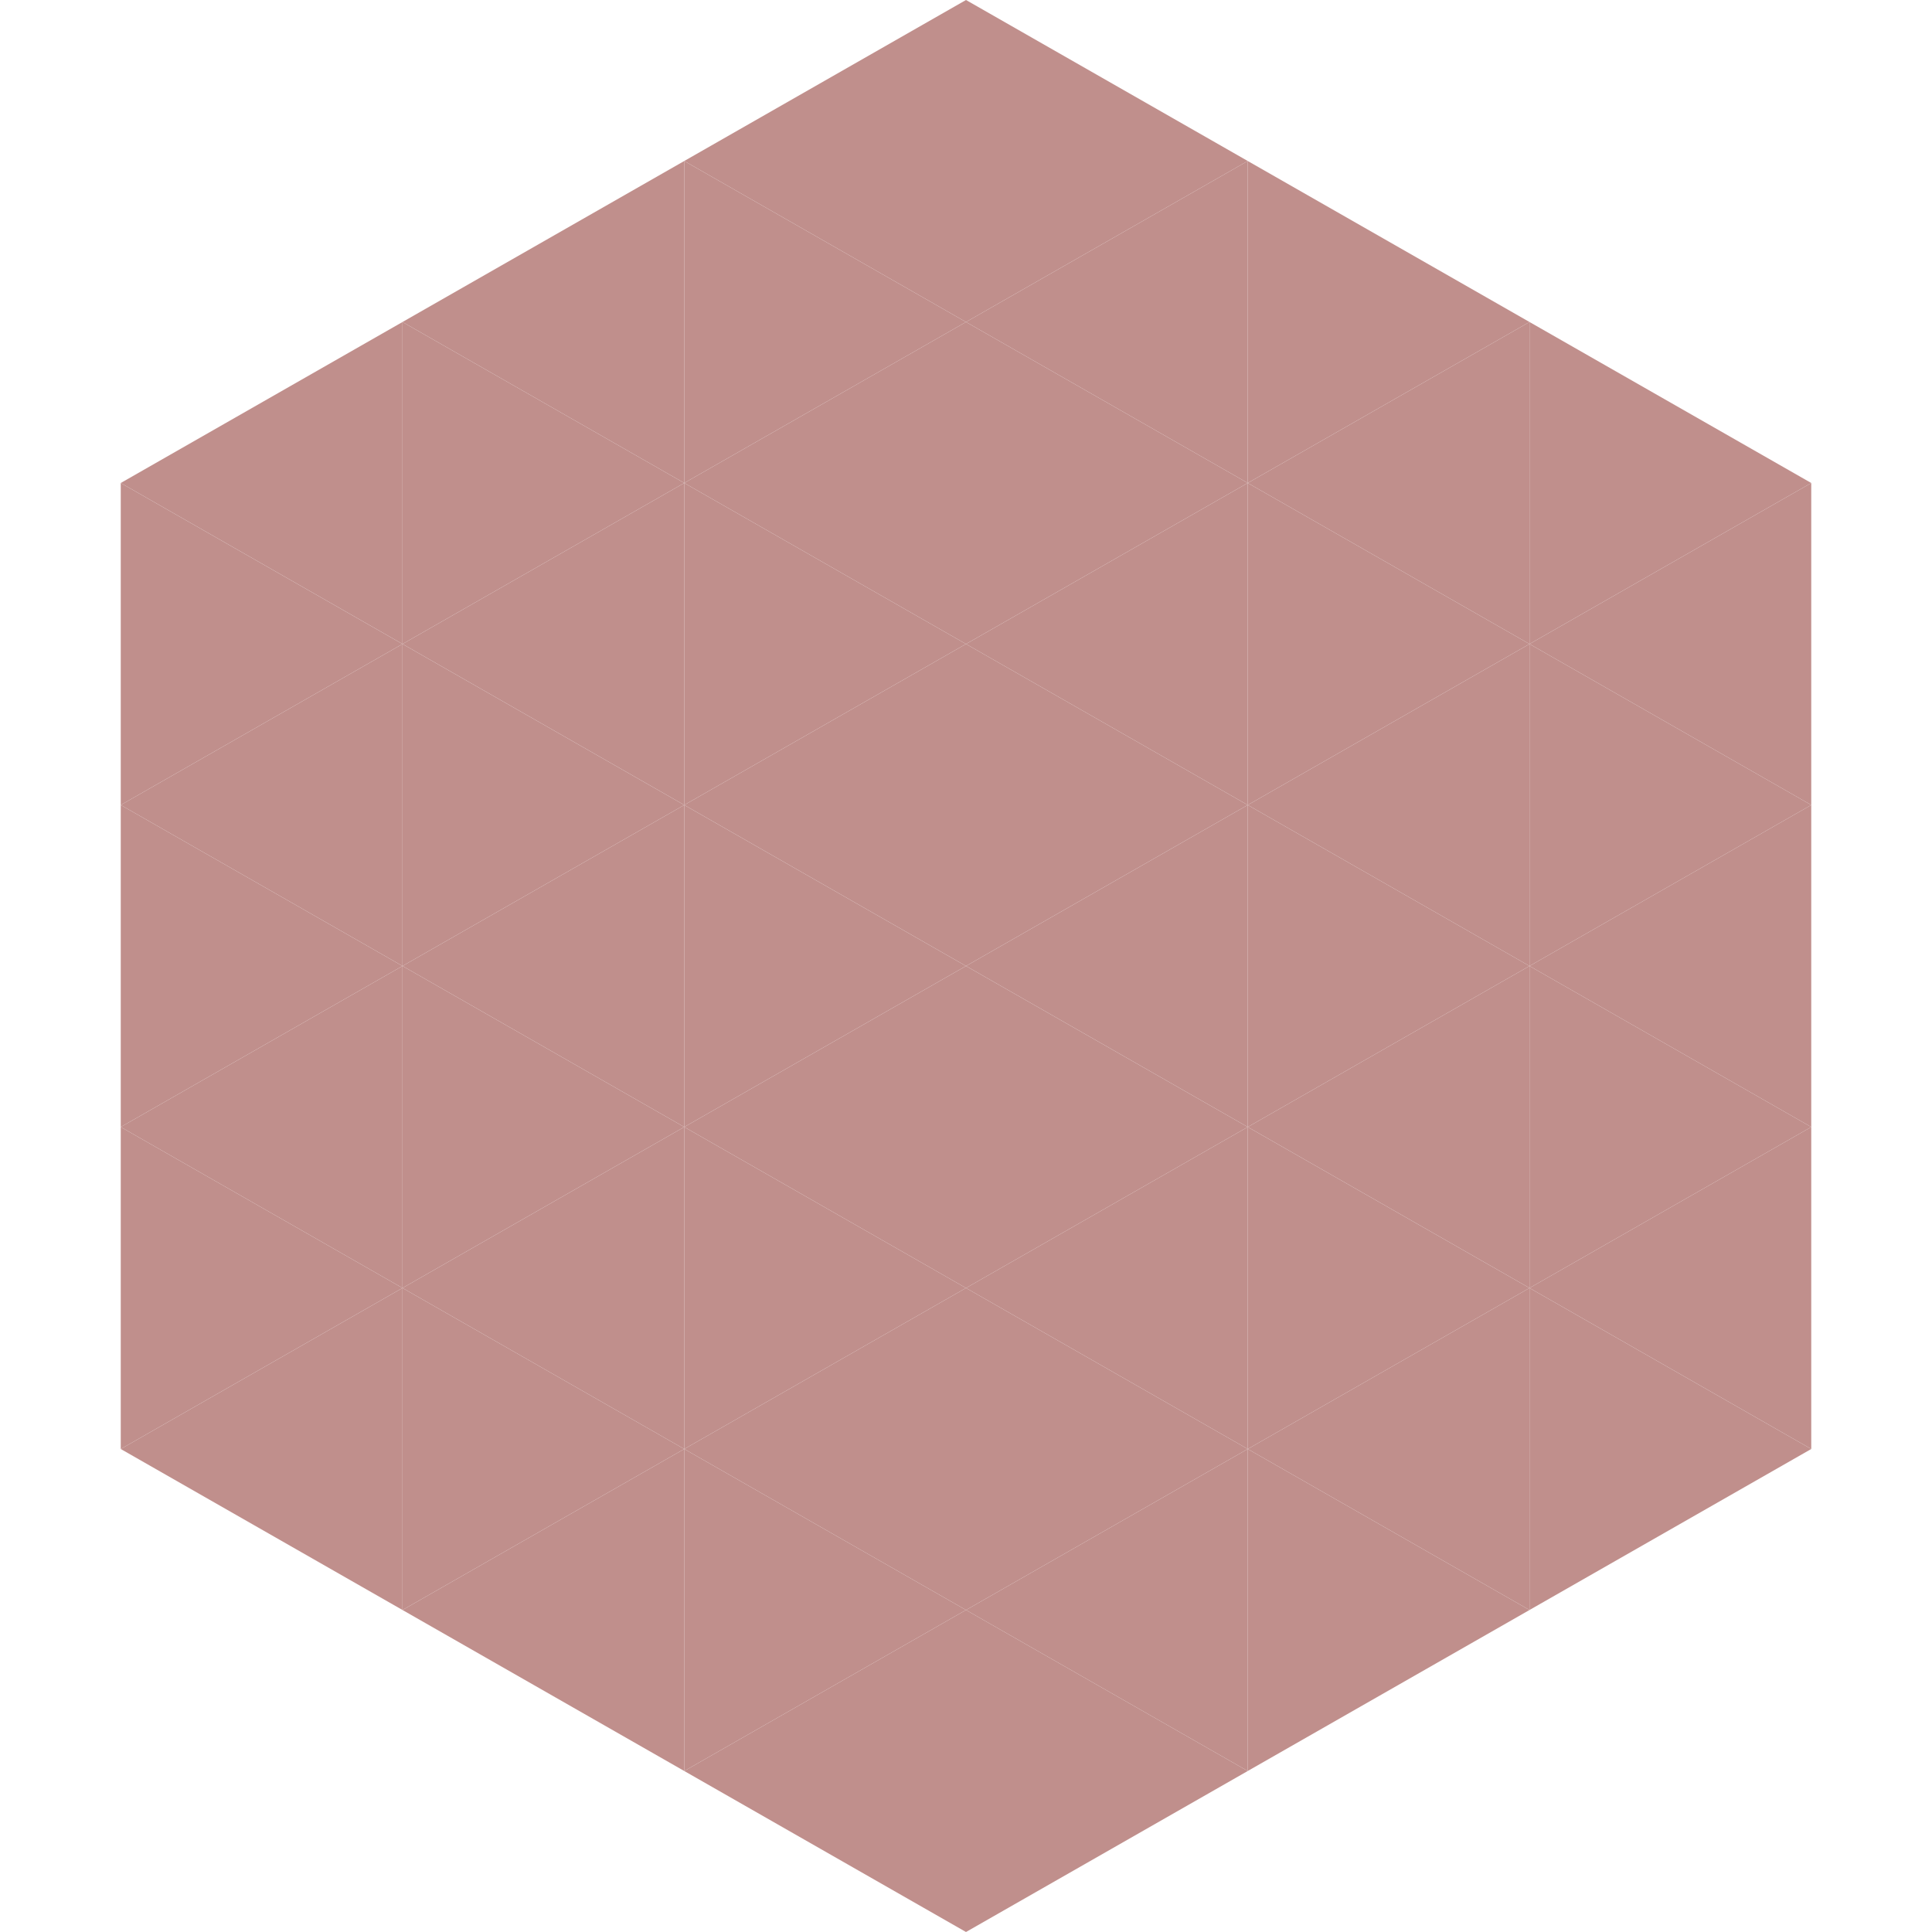 <?xml version="1.0"?>
<!-- Generated by SVGo -->
<svg width="240" height="240"
     xmlns="http://www.w3.org/2000/svg"
     xmlns:xlink="http://www.w3.org/1999/xlink">
<polygon points="50,40 15,60 50,80" style="fill:rgb(192,143,140)" />
<polygon points="190,40 225,60 190,80" style="fill:rgb(192,143,140)" />
<polygon points="15,60 50,80 15,100" style="fill:rgb(192,143,140)" />
<polygon points="225,60 190,80 225,100" style="fill:rgb(192,143,140)" />
<polygon points="50,80 15,100 50,120" style="fill:rgb(192,143,140)" />
<polygon points="190,80 225,100 190,120" style="fill:rgb(192,143,140)" />
<polygon points="15,100 50,120 15,140" style="fill:rgb(192,143,140)" />
<polygon points="225,100 190,120 225,140" style="fill:rgb(192,143,140)" />
<polygon points="50,120 15,140 50,160" style="fill:rgb(192,143,140)" />
<polygon points="190,120 225,140 190,160" style="fill:rgb(192,143,140)" />
<polygon points="15,140 50,160 15,180" style="fill:rgb(192,143,140)" />
<polygon points="225,140 190,160 225,180" style="fill:rgb(192,143,140)" />
<polygon points="50,160 15,180 50,200" style="fill:rgb(192,143,140)" />
<polygon points="190,160 225,180 190,200" style="fill:rgb(192,143,140)" />
<polygon points="15,180 50,200 15,220" style="fill:rgb(255,255,255); fill-opacity:0" />
<polygon points="225,180 190,200 225,220" style="fill:rgb(255,255,255); fill-opacity:0" />
<polygon points="50,0 85,20 50,40" style="fill:rgb(255,255,255); fill-opacity:0" />
<polygon points="190,0 155,20 190,40" style="fill:rgb(255,255,255); fill-opacity:0" />
<polygon points="85,20 50,40 85,60" style="fill:rgb(192,143,140)" />
<polygon points="155,20 190,40 155,60" style="fill:rgb(192,143,140)" />
<polygon points="50,40 85,60 50,80" style="fill:rgb(192,143,140)" />
<polygon points="190,40 155,60 190,80" style="fill:rgb(192,143,140)" />
<polygon points="85,60 50,80 85,100" style="fill:rgb(192,143,140)" />
<polygon points="155,60 190,80 155,100" style="fill:rgb(192,143,140)" />
<polygon points="50,80 85,100 50,120" style="fill:rgb(192,143,140)" />
<polygon points="190,80 155,100 190,120" style="fill:rgb(192,143,140)" />
<polygon points="85,100 50,120 85,140" style="fill:rgb(192,143,140)" />
<polygon points="155,100 190,120 155,140" style="fill:rgb(192,143,140)" />
<polygon points="50,120 85,140 50,160" style="fill:rgb(192,143,140)" />
<polygon points="190,120 155,140 190,160" style="fill:rgb(192,143,140)" />
<polygon points="85,140 50,160 85,180" style="fill:rgb(192,143,140)" />
<polygon points="155,140 190,160 155,180" style="fill:rgb(192,143,140)" />
<polygon points="50,160 85,180 50,200" style="fill:rgb(192,143,140)" />
<polygon points="190,160 155,180 190,200" style="fill:rgb(192,143,140)" />
<polygon points="85,180 50,200 85,220" style="fill:rgb(192,143,140)" />
<polygon points="155,180 190,200 155,220" style="fill:rgb(192,143,140)" />
<polygon points="120,0 85,20 120,40" style="fill:rgb(192,143,140)" />
<polygon points="120,0 155,20 120,40" style="fill:rgb(192,143,140)" />
<polygon points="85,20 120,40 85,60" style="fill:rgb(192,143,140)" />
<polygon points="155,20 120,40 155,60" style="fill:rgb(192,143,140)" />
<polygon points="120,40 85,60 120,80" style="fill:rgb(192,143,140)" />
<polygon points="120,40 155,60 120,80" style="fill:rgb(192,143,140)" />
<polygon points="85,60 120,80 85,100" style="fill:rgb(192,143,140)" />
<polygon points="155,60 120,80 155,100" style="fill:rgb(192,143,140)" />
<polygon points="120,80 85,100 120,120" style="fill:rgb(192,143,140)" />
<polygon points="120,80 155,100 120,120" style="fill:rgb(192,143,140)" />
<polygon points="85,100 120,120 85,140" style="fill:rgb(192,143,140)" />
<polygon points="155,100 120,120 155,140" style="fill:rgb(192,143,140)" />
<polygon points="120,120 85,140 120,160" style="fill:rgb(192,143,140)" />
<polygon points="120,120 155,140 120,160" style="fill:rgb(192,143,140)" />
<polygon points="85,140 120,160 85,180" style="fill:rgb(192,143,140)" />
<polygon points="155,140 120,160 155,180" style="fill:rgb(192,143,140)" />
<polygon points="120,160 85,180 120,200" style="fill:rgb(192,143,140)" />
<polygon points="120,160 155,180 120,200" style="fill:rgb(192,143,140)" />
<polygon points="85,180 120,200 85,220" style="fill:rgb(192,143,140)" />
<polygon points="155,180 120,200 155,220" style="fill:rgb(192,143,140)" />
<polygon points="120,200 85,220 120,240" style="fill:rgb(192,143,140)" />
<polygon points="120,200 155,220 120,240" style="fill:rgb(192,143,140)" />
<polygon points="85,220 120,240 85,260" style="fill:rgb(255,255,255); fill-opacity:0" />
<polygon points="155,220 120,240 155,260" style="fill:rgb(255,255,255); fill-opacity:0" />
</svg>
